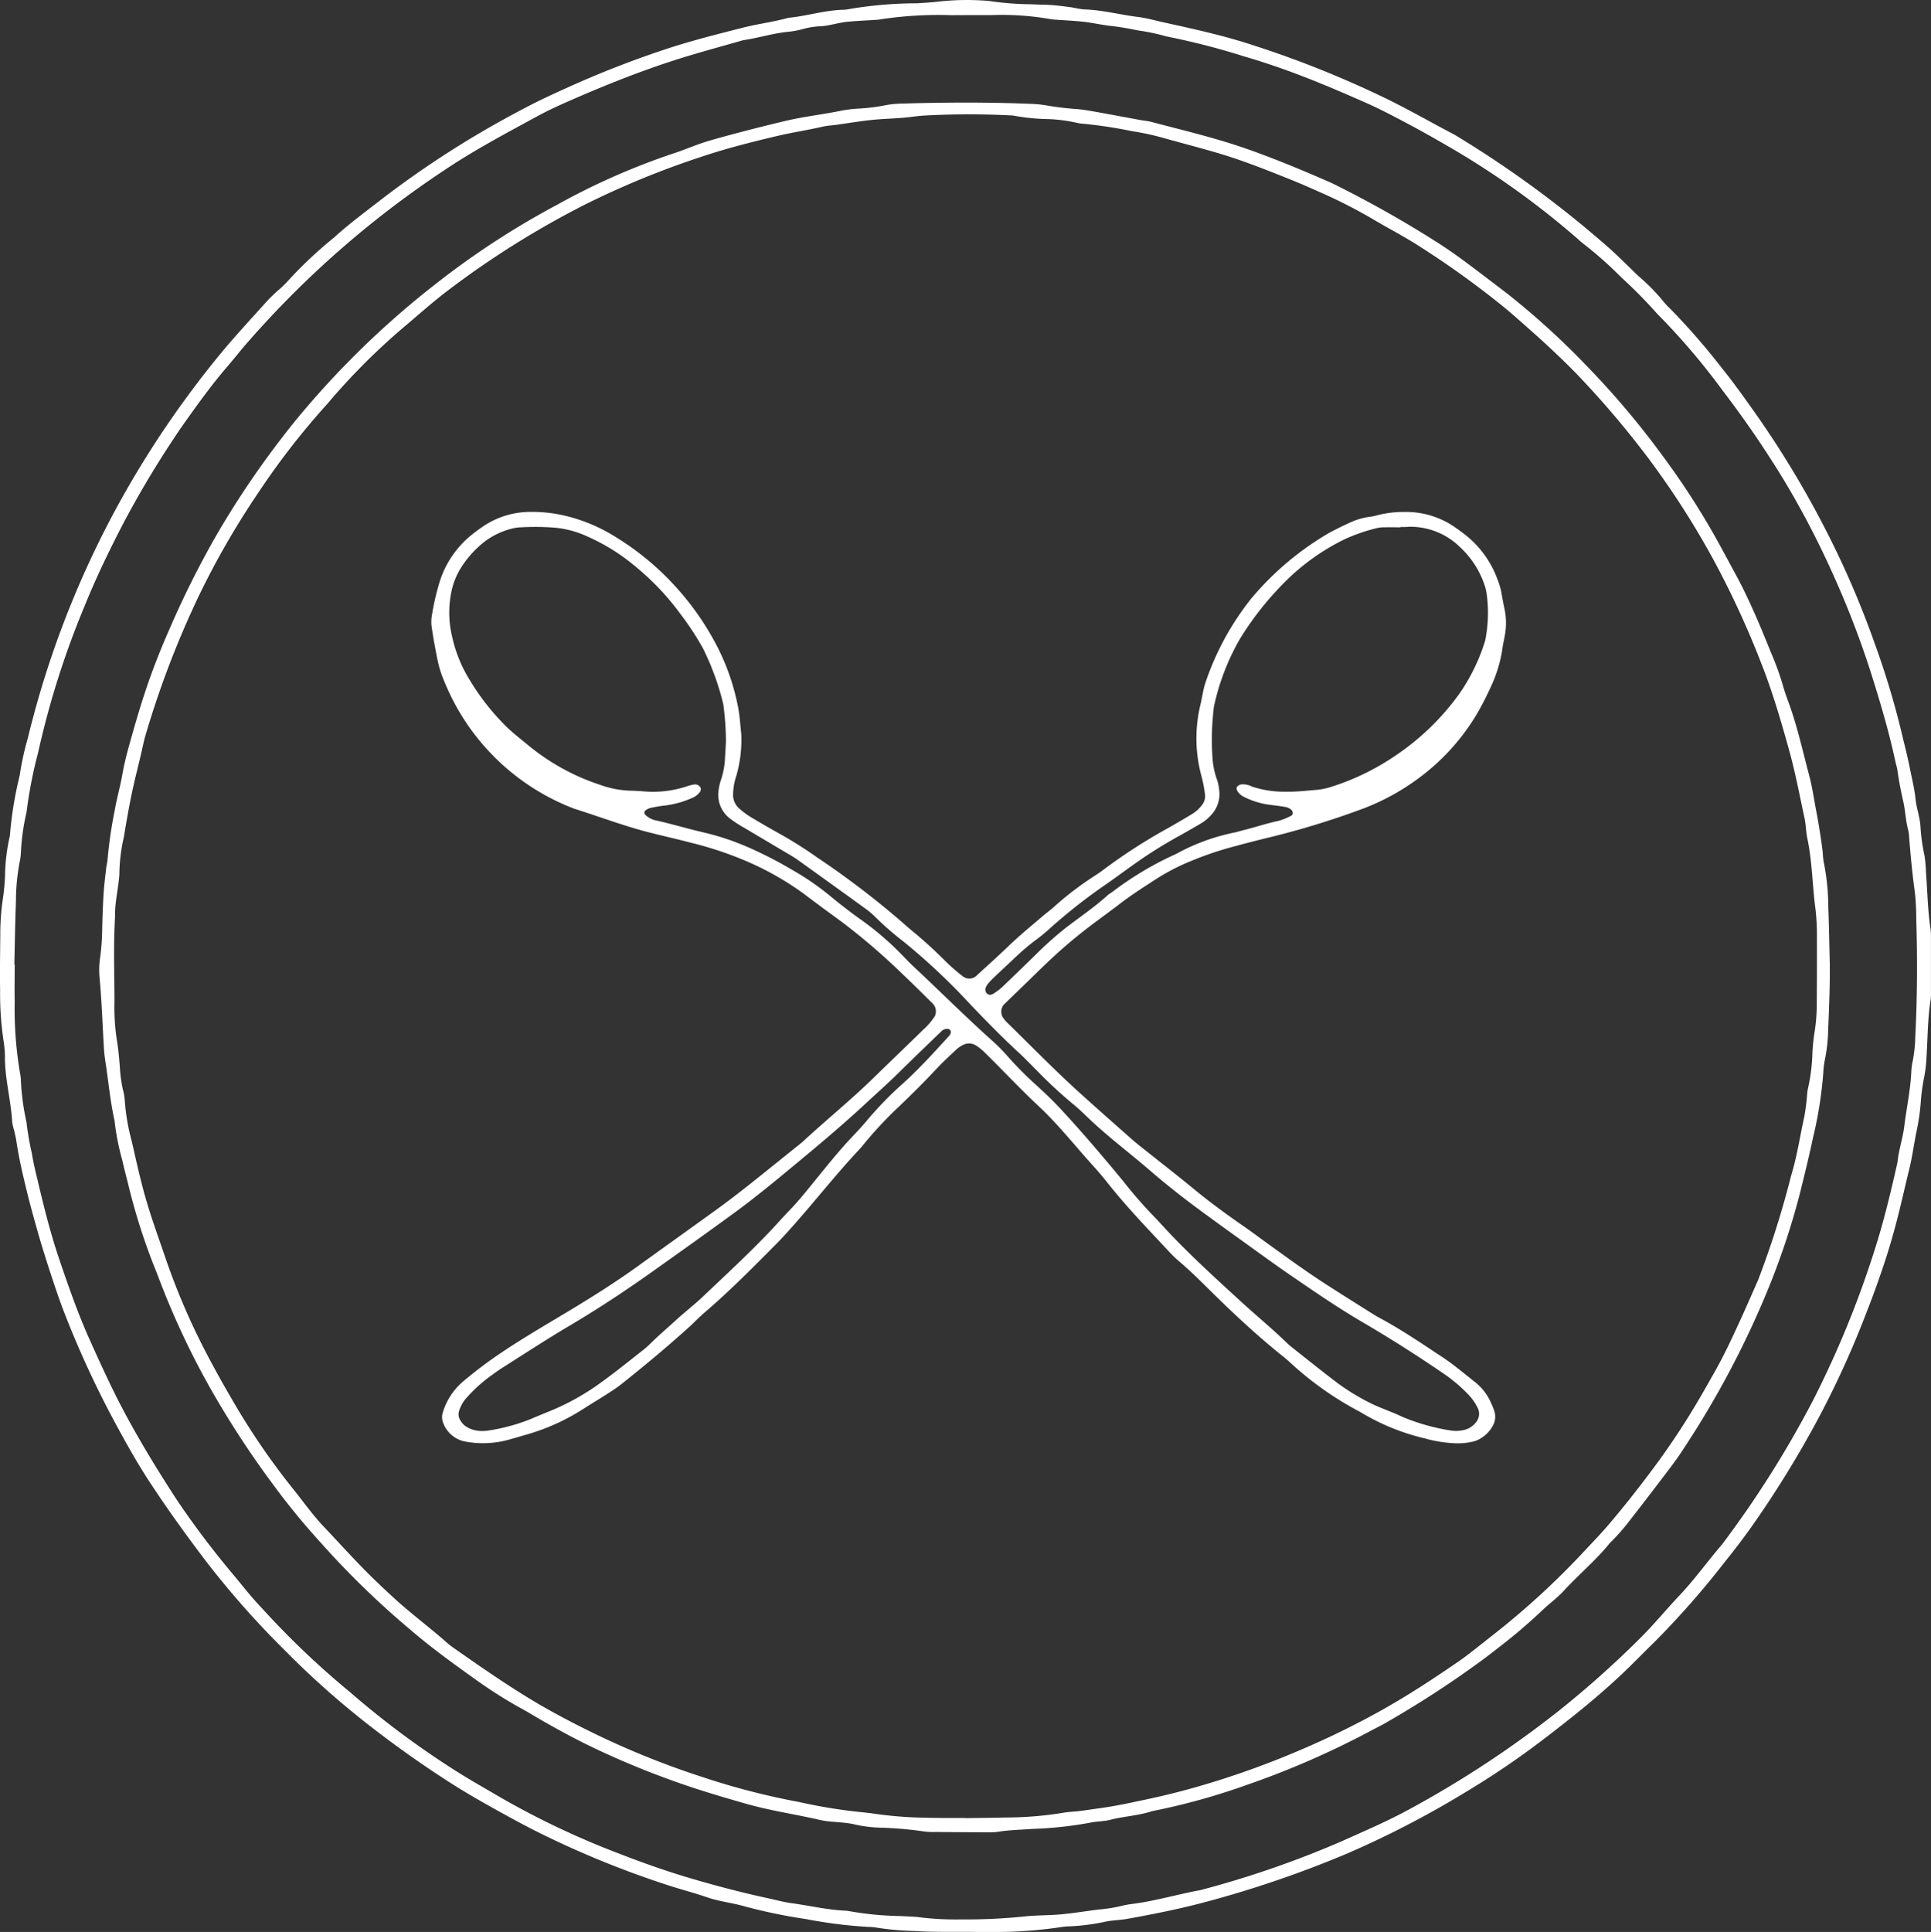 <svg xmlns="http://www.w3.org/2000/svg" width="118.697" height="118.74" viewBox="0 0 118.697 118.74">
  <rect x="0" y="0" width="118.697" height="118.74" fill="#333333" stroke="none"/>
  <g id="Group_508" data-name="Group 508" transform="translate(-594.461 -929.193)">
    <path id="Path_851" data-name="Path 851" d="M653.524,1047.927c-.714,0-1.777.015-2.841-.05a17.442,17.442,0,0,1-2.294-.2,3.154,3.154,0,0,0-.529-.051,28.885,28.885,0,0,1-3.867-.485,32.909,32.909,0,0,1-3.814-.793c-.74-.211-1.508-.285-2.239-.538-.836-.29-1.7-.507-2.538-.786a58.555,58.555,0,0,1-7.866-3.22c-.95-.476-1.883-.99-2.812-1.507-.774-.432-1.542-.877-2.294-1.346a66.281,66.281,0,0,1-5.64-4,52.877,52.877,0,0,1-4.879-4.382,53.721,53.721,0,0,1-4.808-5.447c-1.182-1.554-2.32-3.134-3.393-4.764-.879-1.335-1.648-2.734-2.4-4.14a60.293,60.293,0,0,1-2.937-6.449c-.391-1-1.2-3.478-1.548-4.711-.242-.852-.483-1.7-.694-2.565-.253-1.033-.5-2.066-.656-3.119-.034-.233-.091-.463-.142-.694a3.426,3.426,0,0,1-.121-.517c-.076-1.3-.426-2.566-.447-3.872a6.436,6.436,0,0,0-.075-1.06,19.332,19.332,0,0,1-.222-3.181c-.02-1.122,0-2.246.011-3.369a14.578,14.578,0,0,1,.167-2.3,13.481,13.481,0,0,0,.126-1.413,11.419,11.419,0,0,1,.27-2.285,1.775,1.775,0,0,0,.045-.351,23.358,23.358,0,0,1,.588-3.492,16.57,16.57,0,0,1,.489-2.249,58.575,58.575,0,0,1,6.327-15.728,60.386,60.386,0,0,1,5.687-8.127c.875-1.04,1.8-2.038,2.709-3.049.2-.219.419-.417.634-.62a5.341,5.341,0,0,0,.521-.48,26.2,26.2,0,0,1,2.957-2.8c.96-.875,2.013-1.643,3.04-2.443a59.778,59.778,0,0,1,8.2-5.256c.985-.537,2-1.019,3.026-1.478a61.388,61.388,0,0,1,6.438-2.5c1.463-.468,2.952-.842,4.44-1.22.917-.233,1.858-.346,2.769-.6,1.118-.107,2.2-.456,3.328-.495a1.8,1.8,0,0,0,.353-.034,25.206,25.206,0,0,1,4.233-.365c.472-.03.941-.055,1.411-.116a16.009,16.009,0,0,1,3.009-.029,18.753,18.753,0,0,0,2.649.206c.413.026.828.019,1.24.05s.822.087,1.232.142a6.673,6.673,0,0,0,.7.121c1.13.029,2.221.325,3.335.464.525.065,1.041.212,1.559.327,1.846.408,3.693.807,5.492,1.4a63.035,63.035,0,0,1,8.377,3.37c1.325.657,2.607,1.389,3.915,2.075.157.083.308.176.459.269a66,66,0,0,1,9.257,6.842c.352.315.686.65,1.028.977.256.245.5.5.767.737a12.054,12.054,0,0,1,1.482,1.523,4.042,4.042,0,0,0,.364.388,41.9,41.9,0,0,1,3.256,3.744c.668.827,1.286,1.7,1.9,2.562a59.6,59.6,0,0,1,4.408,7.271,56.027,56.027,0,0,1,3.02,6.992,50.514,50.514,0,0,1,1.766,5.941q.244.944.436,1.9c.117.579.257,1.152.318,1.741s.279,1.149.307,1.745a11.74,11.74,0,0,0,.247,1.753,9.121,9.121,0,0,1,.092,1.059c.089,1.119.1,2.245.267,3.358a3.654,3.654,0,0,1,.036.53q0,1.774,0,3.548a2.287,2.287,0,0,1-.019.354c-.187,1.171-.179,2.356-.255,3.535a8.444,8.444,0,0,1-.144,1.231,11.761,11.761,0,0,0-.211,1.58,13.731,13.731,0,0,1-.258,1.751c-.157.75-.251,1.514-.434,2.261-.267,1.089-.508,2.186-.791,3.271-.224.857-.471,1.71-.751,2.55q-.5,1.513-1.083,3a58.248,58.248,0,0,1-2.677,5.983,63.834,63.834,0,0,1-4.428,7.261q-.773,1.082-1.61,2.117a53.223,53.223,0,0,1-4.327,4.927c-.721.7-1.415,1.426-2.15,2.113-1.472,1.375-3.045,2.623-4.641,3.845a51.719,51.719,0,0,1-4.688,3.193,59.159,59.159,0,0,1-7.383,3.842,66.565,66.565,0,0,1-8.194,2.846c-1.764.495-3.557.861-5.359,1.184-.465.083-.948.079-1.405.187a13.143,13.143,0,0,1-2.107.272,3.886,3.886,0,0,0-.53.044,27.536,27.536,0,0,1-4.593.3C654.7,1047.943,654.288,1047.927,653.524,1047.927Zm-58.181-59.464h.022c0,.768-.017,1.537,0,2.3a23.272,23.272,0,0,0,.332,4.412,2.1,2.1,0,0,1,.044.351,14.828,14.828,0,0,0,.348,2.632,16.916,16.916,0,0,0,.33,1.918c.1.643.262,1.271.411,1.9.367,1.552.76,3.1,1.272,4.608.568,1.677,1.151,3.349,1.879,4.968.654,1.455,1.312,2.9,2.059,4.315,1,1.883,2.109,3.692,3.267,5.477a54.456,54.456,0,0,0,3.636,4.8c.524.64,1.039,1.292,1.612,1.886a51.9,51.9,0,0,0,5.383,5.134c.047.036.09.077.135.115a53.861,53.861,0,0,0,6.1,4.561c.99.646,2.023,1.221,3.041,1.82a50.809,50.809,0,0,0,7.36,3.481c1.318.513,2.654.987,4.013,1.4,1.7.511,3.407.96,5.138,1.334.461.1.919.227,1.386.29,1.111.151,2.207.415,3.333.463a.964.964,0,0,1,.176.02,19.539,19.539,0,0,0,3.172.309c.412.026.829.026,1.238.082a18.119,18.119,0,0,0,2.477.126,35.516,35.516,0,0,0,3.893-.179c.762-.085,1.536-.065,2.3-.135s1.522-.2,2.284-.293a9.663,9.663,0,0,0,1.4-.22,5.269,5.269,0,0,1,.7-.128c1.409-.183,2.771-.593,4.165-.847a60.546,60.546,0,0,0,8.7-3.008c1.4-.631,2.816-1.232,4.163-1.971a64.082,64.082,0,0,0,9.165-6.039,60.772,60.772,0,0,0,5.022-4.484c.839-.836,1.588-1.751,2.4-2.61.936-.99,1.725-2.1,2.612-3.129a63.547,63.547,0,0,0,5.58-8.829,60.709,60.709,0,0,0,3.926-9.671c.508-1.637.9-3.3,1.278-4.973.072-.767.333-1.5.425-2.263.136-1.114.38-2.214.427-3.34a4.155,4.155,0,0,1,.1-.7,8.719,8.719,0,0,0,.144-1.409c.124-2.422.136-4.844.061-7.267a15.183,15.183,0,0,0-.081-1.593c-.16-1.172-.273-2.347-.364-3.525a1.93,1.93,0,0,0-.053-.35c-.156-.573-.169-1.171-.3-1.745-.145-.635-.271-1.27-.358-1.915-.024-.175-.084-.344-.121-.517-.383-1.792-.9-3.547-1.449-5.294a56.422,56.422,0,0,0-2.482-6.442,53.716,53.716,0,0,0-2.87-5.494,62.028,62.028,0,0,0-3.795-5.561,41.8,41.8,0,0,0-4.018-4.722c-.042-.041-.081-.086-.12-.13a29.212,29.212,0,0,0-2.12-2.141,24.4,24.4,0,0,0-2.388-2.113,3.352,3.352,0,0,1-.267-.232,50.761,50.761,0,0,0-8.068-5.757c-.817-.475-1.642-.939-2.477-1.381s-1.672-.885-2.536-1.264c-1.189-.523-2.38-1.039-3.591-1.512-1.266-.494-2.549-.941-3.852-1.321a44.741,44.741,0,0,0-4.8-1.233,12.224,12.224,0,0,0-1.731-.364,17.282,17.282,0,0,0-1.747-.287c-.527-.062-1.048-.184-1.576-.243-.587-.066-1.178-.09-1.768-.134a2.82,2.82,0,0,1-.352-.043,17.248,17.248,0,0,0-3.531-.238q-1.241,0-2.482.007a23.7,23.7,0,0,0-4.418.263,1.405,1.405,0,0,1-.176.021c-.59.038-1.18.064-1.769.116s-1.151.261-1.747.283a4.811,4.811,0,0,0-1.047.173,5.3,5.3,0,0,1-.868.164c-.945.086-1.85.383-2.786.517-1.418.408-2.844.787-4.249,1.24-2.081.671-4.111,1.478-6.115,2.35-.759.33-1.516.664-2.242,1.059-1.971,1.071-3.954,2.121-5.82,3.379a60.054,60.054,0,0,0-11.975,10.472c-.433.485-.828,1-1.253,1.494-1.045,1.209-1.973,2.508-2.892,3.812a60.923,60.923,0,0,0-3.57,5.914c-.871,1.678-1.69,3.379-2.4,5.137a53.317,53.317,0,0,0-2.827,8.939,27.554,27.554,0,0,0-.708,3.65,13.65,13.65,0,0,0-.346,2.454,3.41,3.41,0,0,1-.061.528,12.688,12.688,0,0,0-.244,2.467C595.392,985.863,595.373,987.163,595.343,988.463Z" fill="#fff"/>
    <path id="Path_852" data-name="Path 852" d="M716.535,998.334c.016,1.36-.045,2.718-.1,4.076a10.191,10.191,0,0,1-.189,1.76,5.216,5.216,0,0,0-.111.878,25.019,25.019,0,0,1-.642,4.017c-.229,1.1-.5,2.188-.768,3.276a45.81,45.81,0,0,1-1.806,5.553,56.991,56.991,0,0,1-5.43,10.335c-.258.4-.535.78-.821,1.156-.786,1.036-1.574,2.07-2.375,3.094a13.1,13.1,0,0,1-1.284,1.466c-.854,1.062-1.913,1.928-2.829,2.932-.4.435-.884.782-1.313,1.19a33.488,33.488,0,0,1-2.557,2.19c-.327.253-.651.51-.982.758a62.529,62.529,0,0,1-6.082,3.969c-.306.178-.627.33-.941.5a52.845,52.845,0,0,1-7.625,3.325,40.934,40.934,0,0,1-5.8,1.606c-.845.281-1.742.314-2.6.538-.4.1-.825.083-1.226.174a23.773,23.773,0,0,1-3.52.38c-.707.053-1.417.062-2.119.175a3.314,3.314,0,0,1-.53.034q-1.684-.006-3.368-.021a3.9,3.9,0,0,1-.707-.039,22.884,22.884,0,0,0-2.647-.227,8.05,8.05,0,0,1-1.58-.2,3.742,3.742,0,0,0-.524-.088c-.527-.07-1.062-.063-1.584-.183-1.495-.345-3.018-.563-4.5-.982-1.136-.322-2.268-.654-3.39-1.025a53.3,53.3,0,0,1-5.435-2.145c-1.344-.615-2.646-1.312-3.925-2.051-.358-.207-.708-.427-1.072-.623a28.072,28.072,0,0,1-2.99-1.9c-1.346-.962-2.686-1.933-3.939-3.018a52.569,52.569,0,0,1-5.458-5.31,43.148,43.148,0,0,1-2.92-3.563,57.129,57.129,0,0,1-4.044-6.245,49.431,49.431,0,0,1-2.977-6.424q-.155-.415-.324-.825a38.133,38.133,0,0,1-1.588-5.067c-.117-.457-.235-.915-.338-1.374a15.069,15.069,0,0,1-.475-2.432c-.247-1.1-.355-2.215-.517-3.325-.051-.351-.11-.7-.132-1.054-.09-1.474-.136-2.951-.273-4.423a5.106,5.106,0,0,1,.038-1.237,13.982,13.982,0,0,0,.125-1.766c.018-.709.041-1.418.085-2.126.033-.53.1-1.058.16-1.586.019-.176.073-.349.084-.525a26.806,26.806,0,0,1,.432-2.979c.129-.759.342-1.5.478-2.253.1-.58.242-1.156.4-1.724.3-1.08.608-2.161.958-3.226.443-1.346.956-2.67,1.529-3.966a57.884,57.884,0,0,1,2.845-5.706,55.6,55.6,0,0,1,4.922-7.145,54.378,54.378,0,0,1,8.618-8.393,50.512,50.512,0,0,1,7.413-4.836,42.525,42.525,0,0,1,7.119-3.152c.73-.233,1.432-.55,2.169-.773,1.166-.353,3.824-1.031,4.969-1.291,1.1-.249,2.213-.367,3.31-.6a8.324,8.324,0,0,1,1.056-.118,12.26,12.26,0,0,0,1.582-.2,5.9,5.9,0,0,1,1.056-.106c2.6-.077,5.2-.091,7.8.014a6.937,6.937,0,0,1,1.058.1,19,19,0,0,0,1.935.229c.352.033.7.094,1.05.156.93.167,1.858.341,2.787.512.232.042.471.061.7.121,2,.53,4.009,1,5.961,1.694,1.671.593,3.306,1.271,4.93,1.982.216.095.427.2.638.308q3.012,1.512,5.86,3.314c.6.377,1.185.78,1.756,1.2.9.665,1.793,1.353,2.686,2.032a48.035,48.035,0,0,1,4.975,4.533,51.532,51.532,0,0,1,4.569,5.417,47.063,47.063,0,0,1,2.658,3.978c.671,1.115,1.272,2.266,1.892,3.407.479.883.9,1.8,1.3,2.719.305.7.59,1.418.882,2.128a16.472,16.472,0,0,1,.663,1.831c.1.341.206.678.331,1.01.561,1.5.9,3.059,1.308,4.6.2.74.3,1.5.449,2.258q.1.522.183,1.047c.065.408.127.817.181,1.226.039.293.033.594.1.88a13.95,13.95,0,0,1,.264,2.642C716.487,995.971,716.506,997.153,716.535,998.334Zm-53.164,52.5v.012c.828-.013,1.655-.018,2.482-.04a22.061,22.061,0,0,0,3.531-.286c.347-.065.706-.071,1.058-.115.41-.051.818-.116,1.228-.172.938-.127,1.861-.328,2.785-.524q1.82-.383,3.6-.91a53.772,53.772,0,0,0,5.995-2.168,51.745,51.745,0,0,0,4.776-2.331c1.706-.945,3.339-2.016,4.945-3.124.243-.168.479-.346.712-.528.513-.4,1.021-.805,1.533-1.206a48.612,48.612,0,0,0,5.467-5.048c.485-.517.979-1.028,1.439-1.567,1.112-1.305,2.164-2.657,3.176-4.043a47.33,47.33,0,0,0,2.77-4.329c.383-.666.766-1.333,1.116-2.016.376-.736.722-1.488,1.066-2.241.369-.806.721-1.619,1.08-2.43a56.749,56.749,0,0,0,2.029-6.415c.366-1.188.54-2.419.812-3.628a14.1,14.1,0,0,0,.175-1.406,2.493,2.493,0,0,1,.054-.35,11.2,11.2,0,0,0,.265-2.108,11.748,11.748,0,0,1,.12-1.234,11.257,11.257,0,0,0,.149-1.942c.009-1.3.017-2.6.008-3.9a14.059,14.059,0,0,0-.081-1.77c-.2-1.464-.2-2.95-.509-4.4-.086-.4-.081-.826-.169-1.229-.3-1.384-.558-2.778-.938-4.146-.49-1.765-1-3.519-1.666-5.23a56.192,56.192,0,0,0-2.955-6.438,51.819,51.819,0,0,0-4.01-6.267,57.016,57.016,0,0,0-3.99-4.752c-.643-.693-1.324-1.351-2.012-2s-1.4-1.27-2.111-1.9c-.354-.312-.716-.618-1.086-.912a55.793,55.793,0,0,0-5.2-3.691c-.854-.532-1.747-.991-2.608-1.508a31.618,31.618,0,0,0-3.319-1.68c-.538-.242-1.081-.477-1.629-.7-1.481-.591-2.957-1.188-4.491-1.642-1.076-.318-2.163-.6-3.242-.9a16.277,16.277,0,0,0-2.074-.459,28.522,28.522,0,0,0-2.978-.455,2.5,2.5,0,0,1-.525-.083,9.533,9.533,0,0,0-1.759-.209,12.245,12.245,0,0,1-1.939-.193,1.9,1.9,0,0,0-.353-.035,50.066,50.066,0,0,0-5.318.02c-.412.029-.821.1-1.233.132-.648.052-1.3.067-1.946.136-.7.075-1.4.194-2.105.291-.292.041-.591.054-.877.12-.921.213-1.856.35-2.776.568-1.553.367-3.1.755-4.612,1.262a53.231,53.231,0,0,0-7.208,2.953,55.419,55.419,0,0,0-8.4,5.258c-.849.644-1.649,1.343-2.456,2.037a40.238,40.238,0,0,0-4.907,4.862c-.113.137-.236.266-.354.4a46.271,46.271,0,0,0-4,5.2,50.075,50.075,0,0,0-3.7,6.453,57.692,57.692,0,0,0-3.21,8.436c-.068.226-.118.458-.169.688-.441,1.976-.624,2.312-1.155,5.547a10.428,10.428,0,0,0-.275,2.284c-.054.827-.265,1.635-.268,2.467,0,.059,0,.118,0,.177-.1,1.713-.04,3.428-.033,5.142a13.387,13.387,0,0,0,.129,2.3c.1.584.157,1.171.2,1.76a8.472,8.472,0,0,0,.192,1.4,3.4,3.4,0,0,1,.114.7,13.133,13.133,0,0,0,.421,2.442c.278,1.207.538,2.418.885,3.61s.774,2.356,1.174,3.53a41.782,41.782,0,0,0,2.186,5.228c.714,1.427,1.5,2.816,2.315,4.188a44.006,44.006,0,0,0,3.448,4.941c.589.739,1.138,1.512,1.789,2.2.772.816,1.528,1.647,2.31,2.454.658.679,1.344,1.329,2.043,1.968,1.048.959,2.192,1.8,3.253,2.744a4.577,4.577,0,0,0,.422.323c1.695,1.186,3.391,2.368,5.178,3.417,1.072.629,2.171,1.2,3.286,1.747a51.517,51.517,0,0,0,6.9,2.781,44.331,44.331,0,0,0,5.829,1.5,32.575,32.575,0,0,0,3.843.626c.294.032.589.061.88.108a24.608,24.608,0,0,0,3.182.234C661.834,1050.843,662.6,1050.831,663.371,1050.836Z" transform="translate(-9.598 -9.905)" fill="#fff"/>
    <path id="Path_853" data-name="Path 853" d="M681.731,1023.775a7.964,7.964,0,0,1-.294,2.547,3.886,3.886,0,0,0-.207,1.147,1.107,1.107,0,0,0,.375.893,4.939,4.939,0,0,0,.666.5q.93.56,1.881,1.087a25.812,25.812,0,0,1,2.258,1.43,52.972,52.972,0,0,1,5.686,4.39,27.558,27.558,0,0,1,2.229,2.019,11.314,11.314,0,0,0,1.008.876.649.649,0,0,0,.9-.064c.616-.566,1.24-1.122,1.841-1.7.723-.7,1.5-1.336,2.262-1.984.213-.18.442-.342.645-.532a19.4,19.4,0,0,1,2.248-1.735c.229-.158.473-.3.692-.468a34.143,34.143,0,0,1,4.069-2.627c.482-.278.967-.554,1.441-.847a2.069,2.069,0,0,0,.618-.555.878.878,0,0,0,.193-.623,8.653,8.653,0,0,0-.219-1.147,8.811,8.811,0,0,1-.051-4.463c.063-.271.106-.547.166-.819a4.474,4.474,0,0,1,.131-.483,16.972,16.972,0,0,1,2.675-4.984c.034-.044.067-.089.1-.131a18.113,18.113,0,0,1,4.826-4.08c.393-.21.791-.41,1.2-.595a4.187,4.187,0,0,1,1.274-.39,2.923,2.923,0,0,0,.491-.1,6.382,6.382,0,0,1,1.655-.2,5.255,5.255,0,0,1,3.143.96c.184.126.362.26.54.395a6.16,6.16,0,0,1,2.045,2.793,4.24,4.24,0,0,1,.237.8c.055.329.117.658.19.984a4.264,4.264,0,0,1,.022,1.661c-.047.274-.116.546-.151.822a8.324,8.324,0,0,1-.734,2.386c-.231.506-.482,1.005-.758,1.488a13.464,13.464,0,0,1-3.659,4.078,14.11,14.11,0,0,1-3.671,1.961,51.336,51.336,0,0,1-5.429,1.655q-1.3.315-2.586.669a20.522,20.522,0,0,0-2.364.827,12.811,12.811,0,0,0-2.074,1.077c-.749.484-1.5.961-2.209,1.505-.619.475-1.252.931-1.872,1.4-.8.61-1.569,1.252-2.3,1.934-.694.645-1.365,1.314-2.046,1.972-.32.31-.641.617-.959.929a.692.692,0,0,0-.039.777,2.82,2.82,0,0,0,.209.26c1.515,1.479,2.993,3,4.565,4.419,1.034.934,2.078,1.856,3.123,2.778.292.258.6.5.906.74.958.765,1.928,1.514,2.874,2.295,1.031.85,2.112,1.641,3.213,2.4.5.349.991.721,1.489,1.079,1.13.814,2.257,1.633,3.427,2.39.889.575,1.787,1.137,2.681,1.7.236.148.472.3.717.429,1.327.714,2.57,1.563,3.825,2.393.7.462,1.334,1.007,1.991,1.523a3.325,3.325,0,0,1,1,1.315,4.552,4.552,0,0,1,.186.464,1.145,1.145,0,0,1-.125.961,2.019,2.019,0,0,1-.694.709,1.676,1.676,0,0,1-.455.2,4.178,4.178,0,0,1-1.328.1,7.881,7.881,0,0,1-1.643-.281,13.642,13.642,0,0,1-4.006-1.636,19.968,19.968,0,0,1-4.228-2.969c-.243-.229-.506-.438-.765-.648-1.343-1.09-2.609-2.263-3.846-3.471-.757-.739-1.495-1.5-2.307-2.184a6.947,6.947,0,0,1-.6-.582c-1.293-1.385-2.61-2.748-3.787-4.237-.276-.35-.566-.69-.865-1.02-1.123-1.238-2.155-2.558-3.381-3.7-1.142-1.065-2.2-2.211-3.317-3.3a3.029,3.029,0,0,0-.52-.414.8.8,0,0,0-.8-.023,1.669,1.669,0,0,0-.411.283c-.406.381-.817.759-1.2,1.166-.761.816-1.55,1.6-2.358,2.37a24.063,24.063,0,0,0-2.057,2.194c-.106.129-.208.263-.322.384-1.413,1.5-2.686,3.13-4.055,4.672-.333.375-.666.75-1.019,1.106-1.451,1.465-2.9,2.933-4.467,4.275-.169.145-.329.3-.491.454-.122.115-.237.236-.36.349-1.363,1.236-2.775,2.414-4.214,3.559-.3.242-.633.455-.961.666-.468.3-.948.585-1.417.886a13.118,13.118,0,0,1-3.49,1.578c-.322.092-.641.189-.963.278a5.966,5.966,0,0,1-2.812.15,1.8,1.8,0,0,1-1.345-1.134.942.942,0,0,1-.026-.654,4.006,4.006,0,0,1,1.273-1.926,26.452,26.452,0,0,1,2.128-1.617c1.382-.944,2.829-1.781,4.261-2.642,1.481-.89,2.943-1.808,4.345-2.82,1.626-1.174,3.261-2.337,4.885-3.514.631-.458,1.25-.933,1.862-1.417,1.049-.83,2.088-1.672,3.131-2.509.087-.07.175-.138.257-.214,1.432-1.323,2.95-2.552,4.345-3.916,1-.974,2.006-1.935,3-2.91a4.181,4.181,0,0,0,.763-.881.727.727,0,0,0-.034-.635c-.037-.042-.064-.093-.1-.131-.6-.585-1.186-1.178-1.795-1.75a40.136,40.136,0,0,0-3.8-3.272c-.766-.558-1.532-1.116-2.284-1.691a18.015,18.015,0,0,0-3.933-2.186,21.9,21.9,0,0,0-3.016-.976c-.807-.214-1.623-.394-2.433-.6-1.624-.4-3.187-1-4.778-1.5a14,14,0,0,1-8-7.859,6.662,6.662,0,0,1-.364-1.11c-.154-.707-.281-1.421-.389-2.136a2.431,2.431,0,0,1,.012-.832,15.644,15.644,0,0,1,.5-2.111,6.035,6.035,0,0,1,1.991-2.829c.219-.171.443-.338.675-.492a5.164,5.164,0,0,1,2.668-.869,8.87,8.87,0,0,1,2.157.188,10.281,10.281,0,0,1,3.375,1.4,16.848,16.848,0,0,1,3.7,3.106,17.045,17.045,0,0,1,2.223,3.127,13.881,13.881,0,0,1,1.5,4.058C681.64,1022.616,681.669,1023.232,681.731,1023.775Zm-.94.475a17.755,17.755,0,0,0-.14-2.113,2.138,2.138,0,0,0-.059-.329,16.246,16.246,0,0,0-1.211-3.285,17.413,17.413,0,0,0-1.372-2.094,15.8,15.8,0,0,0-2.747-2.912,12.282,12.282,0,0,0-2.962-1.862,6.192,6.192,0,0,0-1.92-.544,15.382,15.382,0,0,0-2.172-.032,2.589,2.589,0,0,0-.5.062,4.667,4.667,0,0,0-1.8.854,6.336,6.336,0,0,0-1.435,1.618,4.509,4.509,0,0,0-.553,1.392,6.336,6.336,0,0,0,.045,2.822,8.441,8.441,0,0,0,1.065,2.622,14.469,14.469,0,0,0,2.385,3c.41.377.852.718,1.28,1.075a13.642,13.642,0,0,0,4.375,2.389,5.957,5.957,0,0,0,1.795.352c.279.007.557.019.835.042a6.631,6.631,0,0,0,2.8-.345,3.294,3.294,0,0,1,.324-.075.386.386,0,0,1,.408.2.294.294,0,0,1-.084.307,1.091,1.091,0,0,1-.391.3,5.907,5.907,0,0,1-1.763.491,7.465,7.465,0,0,0-.823.139.768.768,0,0,0-.3.138.181.181,0,0,0-.056.271,1.351,1.351,0,0,0,.733.374c.978.223,1.938.513,2.914.736a15.872,15.872,0,0,1,2.688.9,24.766,24.766,0,0,1,2.674,1.37,16.62,16.62,0,0,1,2.342,1.6q.9.749,1.851,1.432a18.106,18.106,0,0,1,2.66,2.284c.192.2.386.4.589.593,1.67,1.559,3.283,3.178,4.989,4.7a11.574,11.574,0,0,1,.93.96,21.521,21.521,0,0,0,1.651,1.657c.536.486,1.063.987,1.554,1.518,1.325,1.432,2.591,2.916,3.83,4.422a27.308,27.308,0,0,0,2.1,2.384c1.6,1.79,3.379,3.4,5.144,5.018.9.828,1.853,1.607,2.735,2.459a4.991,4.991,0,0,0,.375.333c.919.726,1.83,1.46,2.762,2.167a13.654,13.654,0,0,0,1.989,1.228c.646.335,1.341.548,1.992.861a12.535,12.535,0,0,0,3.044.865,2.014,2.014,0,0,0,.664-.008,1.309,1.309,0,0,0,.854-.477.817.817,0,0,0,.109-.931,3.326,3.326,0,0,0-.579-.814,9.5,9.5,0,0,0-1.532-1.289c-1.614-1.1-3.257-2.148-4.941-3.132-1.542-.9-3.009-1.913-4.479-2.92-.828-.567-1.638-1.157-2.453-1.742-.95-.683-1.9-1.365-2.844-2.057-1.124-.824-2.223-1.679-3.278-2.591-1.138-.983-2.34-1.892-3.452-2.908-.453-.414-.879-.859-1.357-1.241a28.386,28.386,0,0,1-2.2-2.046c-.356-.353-.7-.718-1.07-1.058-1.067-.982-2.079-2.019-3.076-3.071a39.536,39.536,0,0,0-4.024-3.77A18.4,18.4,0,0,1,689.94,1035a4.833,4.833,0,0,0-.642-.532q-2.031-1.471-4.07-2.93c-.271-.194-.564-.358-.851-.529-.814-.485-1.631-.964-2.444-1.45a8.1,8.1,0,0,1-.843-.541,1.826,1.826,0,0,1-.754-1.754,3.111,3.111,0,0,1,.145-.651,4.833,4.833,0,0,0,.249-1.31C680.755,1024.916,680.775,1024.526,680.791,1024.249Zm41.473-13.19v.019c-.334,0-.668-.006-1,0a2.011,2.011,0,0,0-.5.058,11.086,11.086,0,0,0-1.891.651,13.626,13.626,0,0,0-3.546,2.472q-.537.525-1.034,1.09a19.023,19.023,0,0,0-1.885,2.547,14.314,14.314,0,0,0-1.582,4.023,2,2,0,0,0-.057.329,16.263,16.263,0,0,0-.071,3,4.756,4.756,0,0,0,.263,1.3,2.753,2.753,0,0,1,.144.649,1.862,1.862,0,0,1-.472,1.544,2.68,2.68,0,0,1-.638.534c-.48.282-.962.56-1.449.829a27.6,27.6,0,0,0-2.408,1.5c-.64.444-1.263.912-1.9,1.358a34.051,34.051,0,0,0-3.67,2.89,9.89,9.89,0,0,1-.781.627,13.257,13.257,0,0,0-1.146.972c-.487.458-.976.913-1.46,1.374a4.477,4.477,0,0,0-.334.372,1.262,1.262,0,0,0-.076.148.339.339,0,0,0,.115.432.328.328,0,0,0,.308-.012,3.69,3.69,0,0,0,.537-.392c.687-.651,1.364-1.312,2.043-1.972a21.913,21.913,0,0,1,1.863-1.672c.881-.68,1.807-1.3,2.633-2.052.082-.074.185-.124.274-.19a19.932,19.932,0,0,1,3.861-2.307c.152-.068.294-.158.444-.231a12.688,12.688,0,0,1,3.142-1.1c.218-.041.43-.114.646-.166.7-.17,1.387-.409,2.1-.557a3.674,3.674,0,0,0,.772-.308.191.191,0,0,0,.106-.263.306.306,0,0,0-.091-.133.862.862,0,0,0-.295-.146c-.328-.058-.659-.1-.99-.139a4.919,4.919,0,0,1-1.589-.482.952.952,0,0,1-.384-.312c-.063-.093-.121-.212-.063-.307a.434.434,0,0,1,.27-.158,1.207,1.207,0,0,1,.645.133,6.3,6.3,0,0,0,2.136.317c.61.013,1.222-.064,1.832-.11a4.323,4.323,0,0,0,.976-.209,15.028,15.028,0,0,0,3.885-1.9,15.372,15.372,0,0,0,3.936-3.815,11.7,11.7,0,0,0,1.54-3.134,1.888,1.888,0,0,0,.076-.325,8.547,8.547,0,0,0,.053-2.661,2.891,2.891,0,0,0-.111-.487,5.594,5.594,0,0,0-1.506-2.371,4.367,4.367,0,0,0-3.165-1.271C722.6,1011.065,722.431,1011.06,722.264,1011.06Zm-56.476,55.562a2.376,2.376,0,0,0,.384-.024,11.891,11.891,0,0,0,2.574-.692c.461-.2.925-.384,1.388-.576a14.77,14.77,0,0,0,2.9-1.634c.908-.646,1.77-1.351,2.647-2.036a5.774,5.774,0,0,0,.5-.444c.474-.472.988-.9,1.478-1.354.573-.531,1.193-1,1.759-1.541,1.333-1.265,2.683-2.513,3.956-3.839.462-.482.9-.985,1.366-1.466.348-.362.671-.743.99-1.13.814-.989,1.6-2,2.457-2.953.412-.454.848-.887,1.239-1.357a21.715,21.715,0,0,1,2.207-2.279c1.038-.934,1.969-1.966,2.908-2.994a.353.353,0,0,0,.065-.151.189.189,0,0,0-.148-.241.5.5,0,0,0-.448.168c-.883.849-1.766,1.7-2.639,2.559-.635.626-1.3,1.215-1.955,1.822-1.388,1.29-2.835,2.508-4.293,3.716-1.244,1.031-2.487,2.062-3.79,3.016-1.708,1.25-3.432,2.476-5.158,3.7-1.635,1.16-3.307,2.261-5.036,3.282-1.39.821-2.74,1.708-4.105,2.57-.235.148-.458.316-.685.477a9.2,9.2,0,0,0-1.485,1.341,2.087,2.087,0,0,0-.488.865.647.647,0,0,0,.056.482,1.1,1.1,0,0,0,.447.478A1.808,1.808,0,0,0,665.788,1066.622Z" transform="translate(-41.706 -49.477)" fill="#fff"/>
  </g>
</svg>
